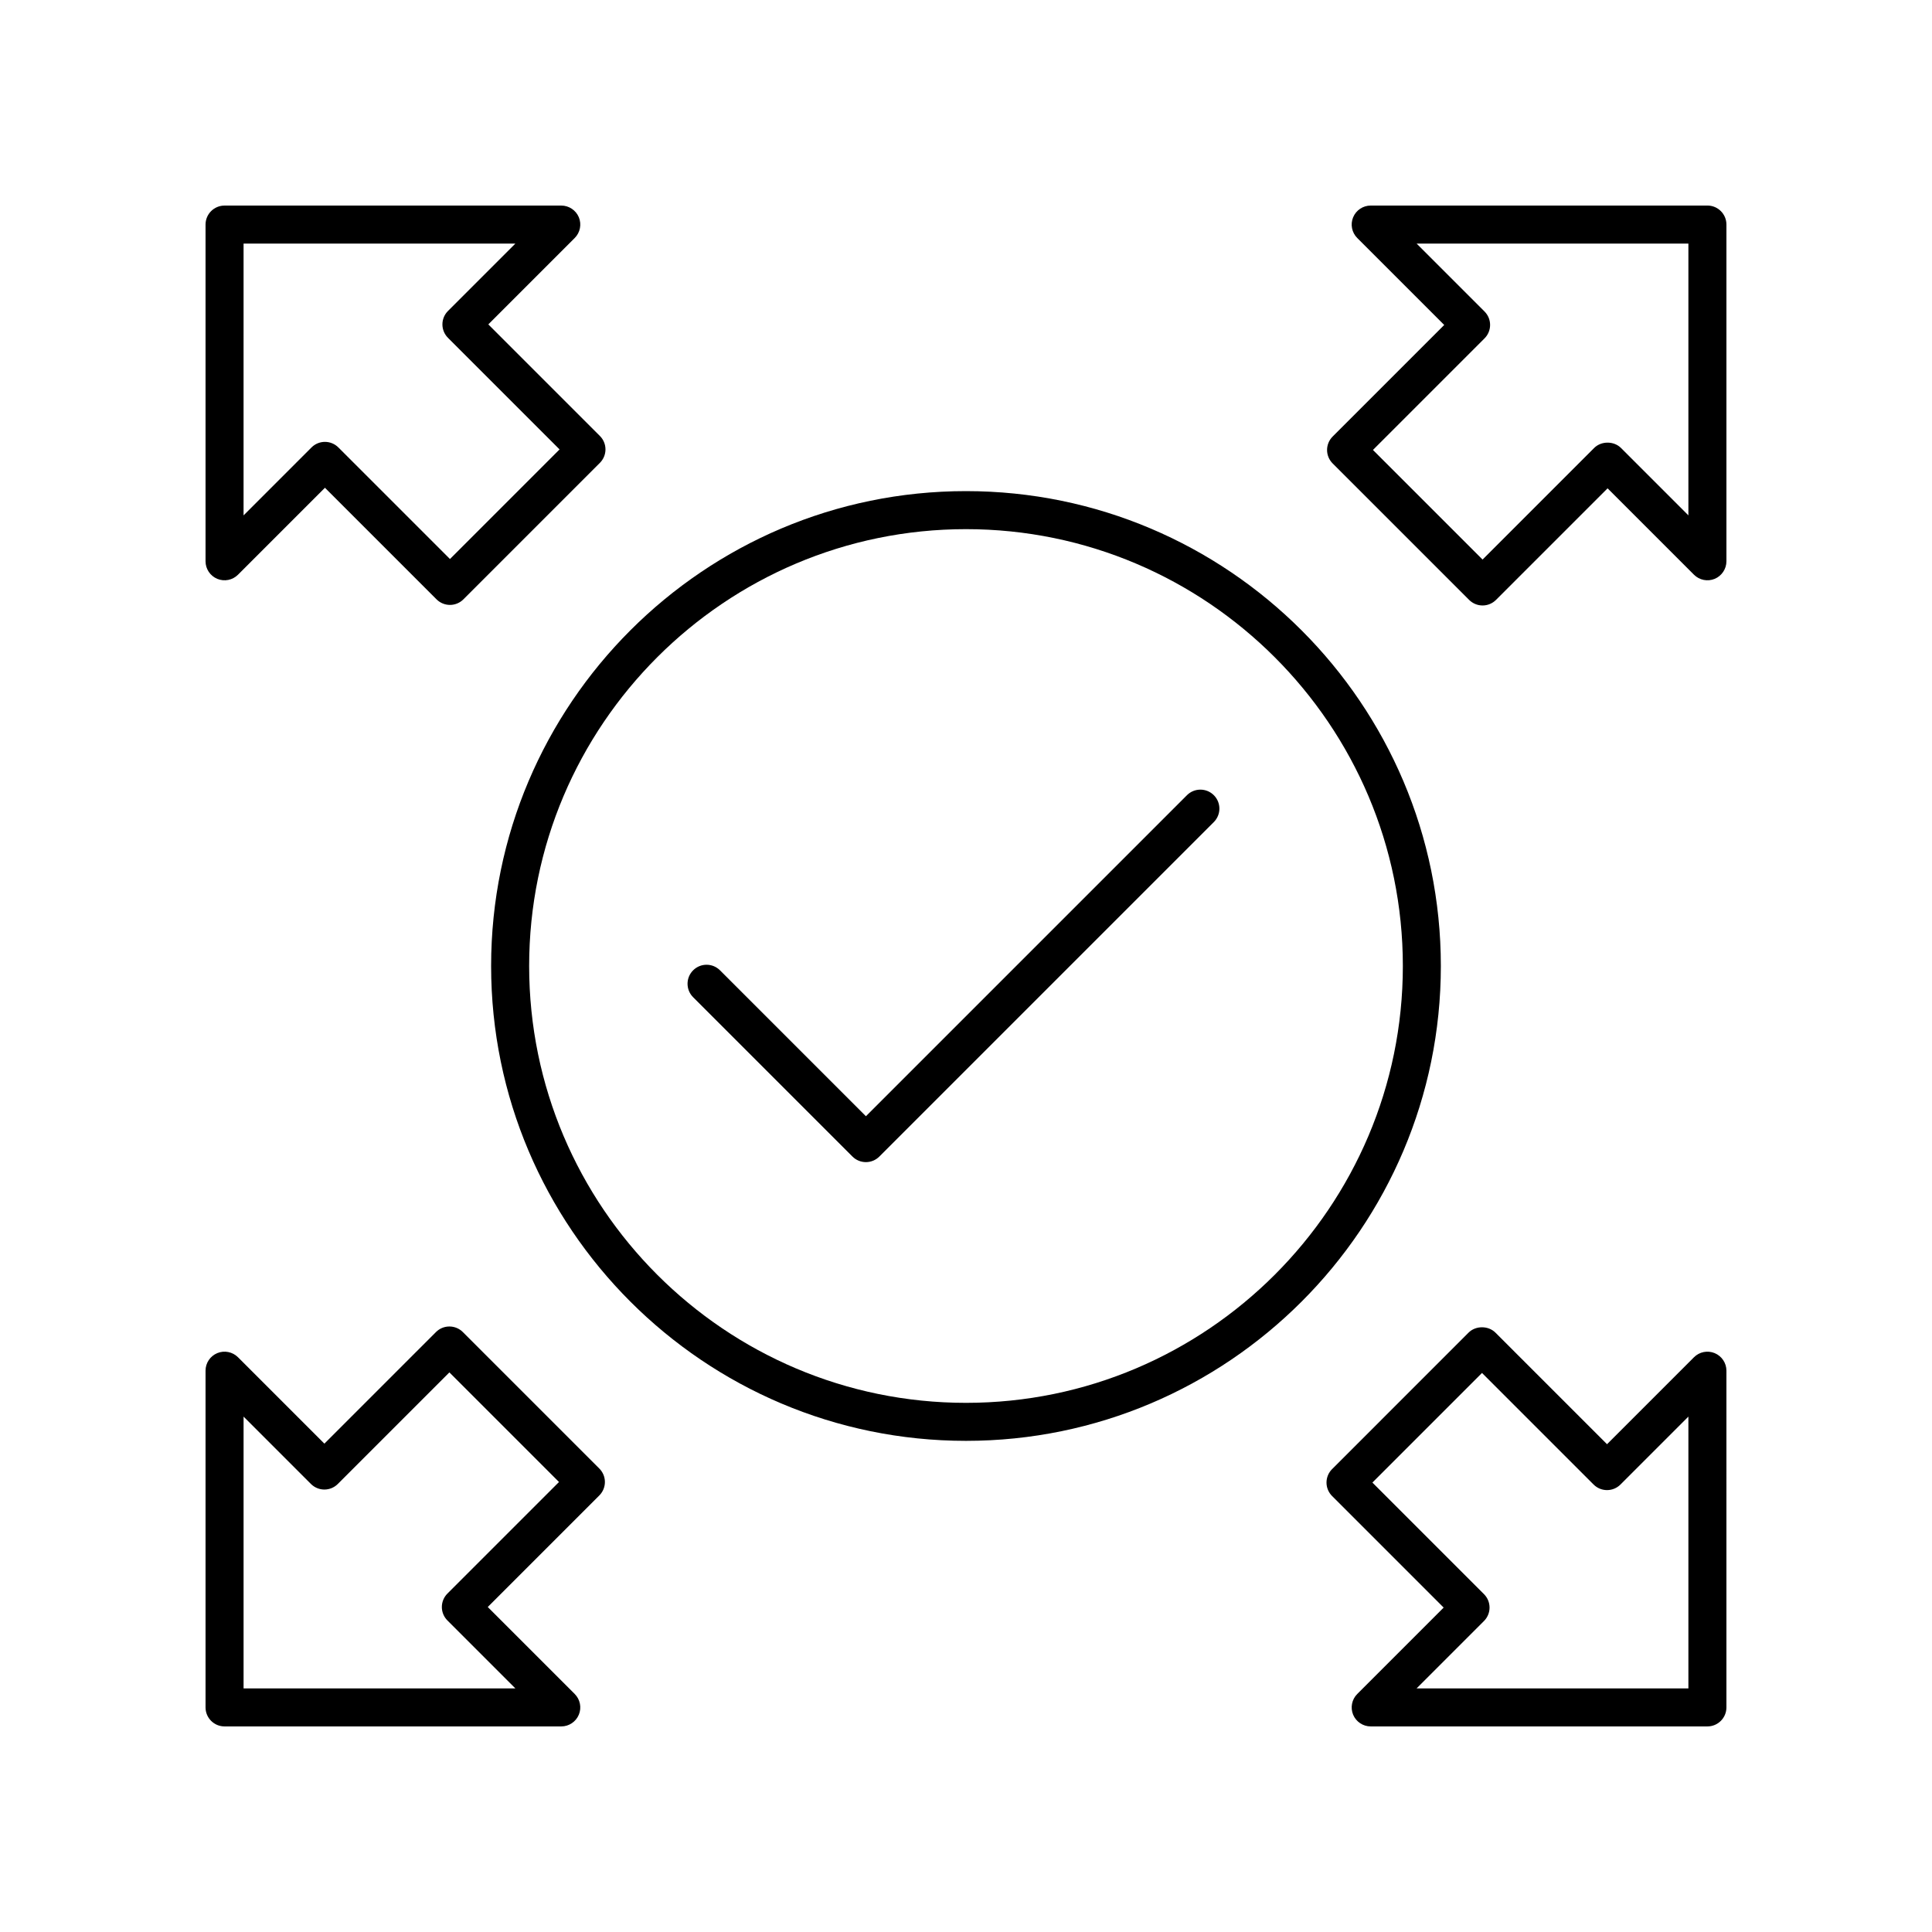 <?xml version="1.0" encoding="UTF-8"?>
<!-- Uploaded to: SVG Repo, www.svgrepo.com, Generator: SVG Repo Mixer Tools -->
<svg fill="#000000" width="800px" height="800px" version="1.1" viewBox="144 144 512 512" xmlns="http://www.w3.org/2000/svg">
 <g>
  <path d="m201.58 297.4c1.883 0.777 4.047 0.348 5.492-1.094l23.043-23.043 29.57 29.57c0.945 0.945 2.227 1.477 3.562 1.477 1.336 0 2.617-0.531 3.562-1.477l36.172-36.172c0.945-0.945 1.477-2.227 1.477-3.562 0-1.336-0.531-2.617-1.477-3.562l-29.57-29.57 22.895-22.895c1.441-1.441 1.871-3.606 1.094-5.492-0.785-1.875-2.625-3.102-4.66-3.102h-89.23c-2.781 0-5.039 2.254-5.039 5.039v89.23c0 2.031 1.23 3.871 3.109 4.652zm6.969-88.848h72.027l-17.855 17.855c-0.945 0.945-1.477 2.227-1.477 3.562s0.531 2.617 1.477 3.562l29.57 29.57-29.047 29.047-29.57-29.57c-0.945-0.945-2.227-1.477-3.562-1.477s-2.617 0.531-3.562 1.477l-18.004 18.004z"/>
  <path d="m601.52 203.51c0-2.781-2.254-5.039-5.039-5.039l-89.23 0.004c-2.035 0-3.875 1.227-4.656 3.109-0.781 1.883-0.348 4.051 1.094 5.492l23.043 23.043-29.57 29.57c-0.945 0.945-1.477 2.227-1.477 3.562 0 1.336 0.531 2.617 1.477 3.562l36.172 36.168c0.945 0.945 2.227 1.477 3.562 1.477 1.336 0 2.617-0.531 3.562-1.477l29.57-29.57 22.895 22.895c1.441 1.438 3.602 1.871 5.492 1.094 1.875-0.785 3.106-2.625 3.106-4.66zm-10.078 77.066-17.855-17.855c-1.891-1.891-5.234-1.891-7.125 0l-29.57 29.57-29.047-29.047 29.57-29.57c1.969-1.969 1.969-5.156 0-7.125l-18-18h72.027z"/>
  <path d="m601.52 507.25c0-2.035-1.227-3.875-3.109-4.656-1.891-0.781-4.051-0.348-5.492 1.094l-23.043 23.043-29.57-29.57c-1.891-1.891-5.234-1.891-7.125 0l-36.168 36.172c-0.945 0.945-1.477 2.227-1.477 3.562 0 1.336 0.531 2.617 1.477 3.562l29.57 29.57-22.895 22.895c-1.441 1.441-1.871 3.606-1.094 5.492 0.781 1.875 2.621 3.106 4.656 3.106h89.23c2.781 0 5.039-2.254 5.039-5.039zm-10.078 84.191h-72.027l17.855-17.855c0.945-0.945 1.477-2.227 1.477-3.562 0-1.336-0.531-2.617-1.477-3.562l-29.57-29.57 29.047-29.047 29.57 29.57c1.969 1.969 5.156 1.969 7.125 0l18-18z"/>
  <path d="m203.51 601.52h89.23c2.035 0 3.875-1.227 4.656-3.109 0.781-1.883 0.348-4.051-1.094-5.492l-23.043-23.043 29.57-29.57c0.945-0.945 1.477-2.227 1.477-3.562 0-1.336-0.531-2.617-1.477-3.562l-36.172-36.172c-1.969-1.969-5.156-1.969-7.125 0l-29.57 29.57-22.891-22.895c-1.445-1.441-3.609-1.875-5.492-1.094s-3.109 2.617-3.109 4.656v89.234c0 2.781 2.258 5.039 5.039 5.039zm5.039-82.105 17.852 17.852c0.945 0.945 2.227 1.477 3.562 1.477 1.336 0 2.617-0.531 3.562-1.477l29.57-29.57 29.047 29.047-29.57 29.57c-0.945 0.945-1.477 2.227-1.477 3.562 0 1.336 0.531 2.617 1.477 3.562l18.004 18.004h-72.027z"/>
  <path d="m458.55 354.74-85.074 85.074-38.668-38.668c-1.969-1.969-5.156-1.969-7.125 0s-1.969 5.156 0 7.125l42.227 42.227c0.984 0.984 2.273 1.477 3.562 1.477 1.289 0 2.578-0.492 3.562-1.477l88.641-88.641c1.969-1.969 1.969-5.156 0-7.125-1.969-1.961-5.156-1.961-7.125 0.008z"/>
  <path d="m525.84 400c0-69.391-56.453-125.85-125.85-125.85-69.391 0-125.84 56.453-125.84 125.85 0 69.391 56.453 125.84 125.85 125.84 69.391 0 125.84-56.453 125.84-125.84zm-125.84 115.77c-63.836 0-115.77-51.934-115.77-115.77-0.004-63.84 51.93-115.77 115.77-115.77 63.836 0 115.77 51.934 115.77 115.77 0 63.836-51.934 115.77-115.77 115.77z"/>
 </g>
</svg>